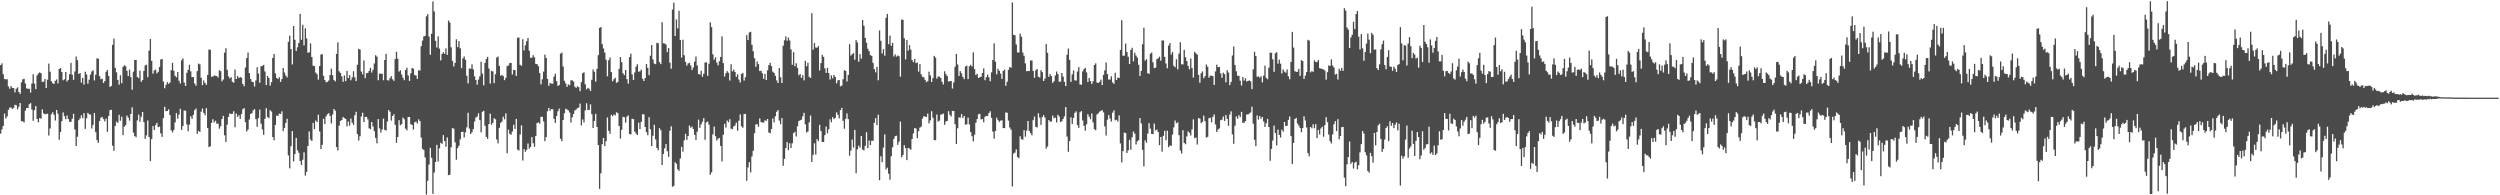 <?xml version="1.0" encoding="UTF-8"?>
<svg xmlns="http://www.w3.org/2000/svg" width="1920" height="150">
  <path d="M0 50.008h1v52.629H0zM1 48.614h1v50.779H1zM2 57.007h1v39.736H2zM3 60.719h1v26.523H3zM4 61.000h1v30.039H4zM5 60.897h1v28.557H5zM6 66.426h1v18.008H6zM7 68.171h1v14.479H7zM8 66.023h1v16.492H8zM9 67.489h1v16.208H9zM10 67.616h1v15.221H10zM11 70.891h1v9.606H11zM12 68.107h1v12.747H12zM13 67.109h1v16.910H13zM14 70.638h1v11.394H14zM15 72.068h1v7.037H15zM16 63.230h1v29.916H16zM17 60.925h1v32.205H17zM18 60.518h1v33.551H18zM19 64.104h1v20.885H19zM20 67.773h1v15.161H20zM21 68.326h1v14.594H21zM22 68.108h1v11.982H22zM23 71.131h1v8.087H23zM24 64.159h1v19.973H24zM25 57.029h1v35.748H25zM26 64.138h1v20.517H26zM27 68.455h1v13.030H27zM28 57.878h1v33.509H28zM29 56.348h1v37.676H29zM30 55.604h1v35.095H30zM31 56.210h1v34.952H31zM32 62.879h1v21.146H32zM33 62.756h1v24.281H33zM34 60.671h1v27.206H34zM35 67.617h1v19.958H35zM36 61.173h1v26.101H36zM37 48.864h1v55.240H37zM38 55.093h1v43.552H38zM39 62.402h1v25.315H39zM40 63.899h1v22.274H40zM41 64.451h1v23.679H41zM42 62.061h1v30.517H42zM43 61.000h1v23.497H43zM44 64.049h1v23.256H44zM45 52.933h1v54.393H45zM46 52.285h1v49.148H46zM47 55.278h1v37.739H47zM48 61.704h1v24.642H48zM49 60.933h1v28.269H49zM50 55.245h1v36.347H50zM51 62.615h1v26.094H51zM52 61.389h1v30.071H52zM53 56.990h1v36.530H53zM54 48.304h1v45.317H54zM55 57.407h1v33.790H55zM56 61.282h1v26.136H56zM57 54.885h1v44.563H57zM58 43.417h1v68.698H58zM59 46.252h1v58.783H59zM60 56.821h1v35.478H60zM61 56.053h1v34.831H61zM62 63.396h1v25.157H62zM63 59.851h1v30.945H63zM64 64.986h1v21.906H64zM65 55.066h1v43.928H65zM66 57.185h1v33.630H66zM67 64.234h1v22.456H67zM68 61.187h1v26.561H68zM69 57.262h1v30.828H69zM70 54.868h1v43.791H70zM71 54.056h1v41.860H71zM72 61.780h1v25.016H72zM73 57.459h1v44.055H73zM74 44.779h1v62.831H74zM75 45.065h1v64.676H75zM76 58.459h1v34.474H76zM77 60.822h1v29.600H77zM78 60.493h1v29.295H78zM79 63.742h1v27.775H79zM80 62.263h1v30.981H80zM81 55.163h1v35.917H81zM82 53.789h1v47.455H82zM83 58.342h1v30.735H83zM84 66.753h1v17.853H84zM85 65.930h1v18.417H85zM86 34.442h1v77.421H86zM87 29.642h1v86.193H87zM88 52.124h1v44.592H88zM89 55.540h1v37.839H89zM90 61.377h1v32.964H90zM91 65.010h1v23.143H91zM92 57.745h1v34.983H92zM93 63.861h1v25.778H93zM94 51.334h1v52.440H94zM95 50.161h1v47.129H95zM96 50.857h1v45.266H96zM97 54.375h1v34.392H97zM98 58.343h1v31.952H98zM99 53.477h1v39.131H99zM100 59.252h1v28.315H100zM101 68.926h1v13.501H101zM102 55.018h1v46.849H102zM103 46.092h1v58.413H103zM104 46.091h1v59.317H104zM105 59.092h1v33.351H105zM106 60.011h1v27.977H106zM107 54.205h1v39.288H107zM108 62.838h1v26.811H108zM109 61.500h1v24.537H109zM110 54.505h1v39.312H110zM111 50.281h1v56.390H111zM112 49.708h1v54.257H112zM113 59.275h1v33.268H113zM114 38.866h1v66.366H114zM115 29.932h1v93.791H115zM116 46.711h1v60.072H116zM117 56.583h1v40.249H117zM118 54.060h1v45.844H118zM119 53.386h1v42.716H119zM120 56.332h1v38.005H120zM121 55.163h1v42.510H121zM122 51.394h1v45.839H122zM123 45.723h1v56.725H123zM124 45.245h1v59.882H124zM125 62.579h1v28.148H125zM126 67.805h1v14.228H126zM127 65.202h1v20.195H127zM128 63.058h1v22.187H128zM129 64.404h1v19.534H129zM130 63.363h1v24.970H130zM131 53.914h1v46.185H131zM132 48.218h1v53.517H132zM133 54.344h1v45.540H133zM134 58.264h1v35.735H134zM135 59.390h1v27.423H135zM136 55.245h1v35.961H136zM137 61.936h1v26.150H137zM138 64.120h1v19.422H138zM139 46.343h1v53.378H139zM140 44.844h1v51.948H140zM141 63.415h1v21.455H141zM142 66.005h1v18.978H142zM143 55.942h1v39.656H143zM144 53.601h1v47.157H144zM145 49.770h1v45.961H145zM146 54.796h1v34.548H146zM147 59.207h1v32.068H147zM148 59.241h1v28.971H148zM149 64.118h1v20.529H149zM150 65.806h1v17.545H150zM151 54.645h1v48.114H151zM152 48.803h1v51.758H152zM153 49.409h1v51.863H153zM154 59.689h1v26.136H154zM155 65.403h1v17.932H155zM156 61.775h1v24.932H156zM157 63.769h1v24.754H157zM158 65.160h1v17.954H158zM159 57.530h1v40.708H159zM160 38.118h1v74.828H160zM161 38.149h1v74.186H161zM162 58.950h1v35.480H162zM163 58.850h1v32.760H163zM164 57.966h1v36.040H164zM165 58.274h1v34.447H165zM166 58.415h1v36.507H166zM167 59.521h1v35.508H167zM168 53.968h1v44.856H168zM169 54.645h1v42.356H169zM170 62.461h1v29.005H170zM171 61.108h1v27.899H171zM172 40.432h1v63.522H172zM173 37.077h1v71.867H173zM174 53.569h1v42.187H174zM175 58.603h1v31.154H175zM176 60.234h1v26.835H176zM177 59.221h1v28.423H177zM178 62.823h1v24.590H178zM179 63.540h1v21.926H179zM180 53.391h1v44.357H180zM181 60.678h1v26.502H181zM182 58.426h1v31.397H182zM183 59.887h1v28.584H183zM184 59.194h1v32.182H184zM185 59.641h1v27.977H185zM186 64.508h1v19.427H186zM187 66.255h1v16.777H187zM188 51.861h1v41.989H188zM189 44.587h1v56.452H189zM190 40.360h1v59.123H190zM191 56.148h1v35.638H191zM192 60.548h1v27.019H192zM193 62.714h1v24.149H193zM194 63.073h1v21.738H194zM195 66.453h1v17.285H195zM196 61.798h1v29.705H196zM197 51.653h1v45.704H197zM198 56.443h1v34.294H198zM199 63.553h1v20.618H199zM200 50.933h1v44.018H200zM201 50.581h1v48.853H201zM202 49.824h1v53.750H202zM203 54.871h1v36.356H203zM204 65.355h1v17.748H204zM205 58.365h1v31.438H205zM206 59.872h1v30.903H206zM207 65.717h1v18.948H207zM208 63.095h1v22.550H208zM209 44.479h1v60.716H209zM210 41.488h1v66.236H210zM211 56.349h1v39.608H211zM212 59.862h1v28.881H212zM213 60.708h1v28.358H213zM214 59.306h1v28.010H214zM215 62.884h1v24.669H215zM216 60.724h1v24.799H216zM217 52.206h1v48.521H217zM218 55.634h1v42.569H218zM219 58.007h1v36.386H219zM220 59.423h1v31.790H220zM221 32.109h1v87.220H221zM222 27.334h1v101.982H222zM223 37.683h1v74.594H223zM224 49.509h1v51.128H224zM225 19.959h1v104.012H225zM226 30.573h1v87.755H226zM227 39.119h1v66.741H227zM228 36.314h1v79.092H228zM229 32.967h1v84.367H229zM230 10.644h1v113.067H230zM231 30.540h1v96.238H231zM232 19.063h1v103.613H232zM233 34.815h1v82.194H233zM234 21.688h1v113.167H234zM235 29.480h1v102.517H235zM236 40.479h1v71.689H236zM237 40.128h1v60.832H237zM238 33.342h1v73.837H238zM239 43.778h1v64.478H239zM240 50.503h1v43.910H240zM241 50.818h1v48.308H241zM242 55.721h1v36.849H242zM243 57.046h1v36.753H243zM244 61.180h1v26.938H244zM245 50.779h1v50.206H245zM246 41.883h1v72.588H246zM247 41.606h1v69.674H247zM248 58.209h1v33.053H248zM249 61.432h1v33.909H249zM250 63.243h1v26.036H250zM251 62.829h1v24.884H251zM252 61.826h1v25.048H252zM253 57.619h1v31.358H253zM254 52.671h1v42.125H254zM255 57.828h1v30.127H255zM256 61.486h1v22.221H256zM257 62.490h1v22.562H257zM258 41.393h1v71.563H258zM259 32.491h1v83.017H259zM260 54.773h1v41.695H260zM261 56.017h1v36.878H261zM262 58.617h1v33.518H262zM263 62.811h1v27.121H263zM264 57.976h1v32.720H264zM265 62.303h1v28.975H265zM266 54.441h1v42.651H266zM267 59.973h1v33.354H267zM268 57.717h1v38.807H268zM269 61.626h1v29.395H269zM270 59.342h1v34.885H270zM271 54.690h1v41.201H271zM272 59.463h1v29.074H272zM273 62.276h1v23.572H273zM274 49.737h1v53.302H274zM275 37.589h1v70.321H275zM276 37.995h1v66.670H276zM277 54.957h1v34.471H277zM278 57.107h1v29.463H278zM279 46.449h1v47.323H279zM280 60.031h1v29.748H280zM281 56.283h1v33.495H281zM282 55.981h1v35.643H282zM283 54.446h1v44.105H283zM284 52.098h1v47.110H284zM285 55.739h1v37.951H285zM286 53.598h1v43.579H286zM287 48.725h1v52.010H287zM288 42.452h1v63.446H288zM289 43.509h1v66.592H289zM290 61.648h1v29.779H290zM291 56.559h1v42.039H291zM292 56.610h1v45.288H292zM293 56.672h1v42.797H293zM294 61.646h1v29.452H294zM295 46.063h1v53.687H295zM296 41.382h1v58.939H296zM297 61.541h1v31.799H297zM298 61.861h1v22.680H298zM299 60.118h1v25.709H299zM300 58.537h1v34.098H300zM301 60.851h1v28.240H301zM302 62.038h1v25.729H302zM303 45.359h1v50.536H303zM304 39.714h1v69.967H304zM305 45.085h1v60.153H305zM306 54.970h1v37.324H306zM307 54.009h1v42.125H307zM308 57.259h1v38.101H308zM309 59.752h1v30.563H309zM310 61.602h1v30.033H310zM311 53.824h1v44.944H311zM312 51.985h1v48.124H312zM313 57.971h1v31.907H313zM314 62.135h1v27.721H314zM315 56.309h1v39.030H315zM316 52.159h1v43.838H316zM317 52.774h1v46.693H317zM318 57.690h1v36.280H318zM319 57.892h1v35.504H319zM320 60.611h1v34.240H320zM321 54.023h1v37.695H321zM322 54.178h1v38.814H322zM323 35.505h1v70.175H323zM324 31.163h1v83.144H324zM325 28.000h1v87.222H325zM326 27.610h1v93.271H326zM327 12.563h1v136.819H327zM328 10.855h1v128.016H328zM329 28.128h1v98.246H329zM330 42.057h1v71.485H330zM331 25.918h1v95.251H331zM332 1.148h1v147.745H332zM333 8.794h1v123.695H333zM334 31.346h1v93.047H334zM335 36.491h1v74.791H335zM336 27.914h1v96.025H336zM337 37.310h1v76.596H337zM338 46.396h1v63.218H338zM339 41.396h1v69.116H339zM340 40.106h1v63.672H340zM341 41.323h1v66.957H341zM342 37.178h1v75.557H342zM343 42.119h1v63.408H343zM344 15.773h1v118.756H344zM345 17.283h1v116.842H345zM346 36.361h1v76.808H346zM347 46.715h1v51.696H347zM348 51.027h1v47.784H348zM349 48.259h1v61.009H349zM350 30.149h1v92.511H350zM351 36.128h1v77.624H351zM352 31.521h1v80.444H352zM353 37.101h1v69.958H353zM354 52.341h1v49.026H354zM355 44.843h1v56.340H355zM356 43.340h1v62.212H356zM357 45.940h1v55.765H357zM358 58.214h1v39.592H358zM359 64.072h1v22.491H359zM360 52.543h1v46.223H360zM361 52.849h1v50.096H361zM362 49.382h1v52.214H362zM363 53.235h1v45.923H363zM364 58.615h1v34.737H364zM365 61.458h1v28.881H365zM366 65.013h1v24.503H366zM367 61.098h1v25.922H367zM368 58.602h1v33.642H368zM369 47.414h1v54.220H369zM370 56.527h1v29.329H370zM371 65.551h1v19.542H371zM372 48.259h1v48.351H372zM373 45.280h1v59.828H373zM374 43.650h1v63.071H374zM375 52.639h1v42.630H375zM376 64.181h1v23.094H376zM377 54.390h1v41.397H377zM378 54.862h1v39.537H378zM379 63.843h1v26.978H379zM380 56.964h1v34.686H380zM381 44.123h1v63.045H381zM382 43.472h1v66.626H382zM383 50.615h1v47.606H383zM384 58.221h1v36.156H384zM385 57.582h1v35.811H385zM386 58.478h1v31.173H386zM387 61.567h1v30.081H387zM388 59.771h1v27.337H388zM389 50.772h1v66.927H389zM390 50.326h1v49.251H390zM391 48.503h1v54.280H391zM392 48.236h1v55.255H392zM393 57.170h1v43.802H393zM394 53.715h1v42.082H394zM395 53.845h1v45.195H395zM396 58.308h1v33.050H396zM397 28.959h1v85.888H397zM398 28.782h1v86.825H398zM399 49.764h1v53.596H399zM400 50.622h1v45.667H400zM401 30.175h1v93.099H401zM402 38.728h1v75.826H402zM403 34.816h1v81.790H403zM404 31.597h1v83.441H404zM405 29.115h1v81.073H405zM406 38.964h1v75.162H406zM407 44.322h1v68.483H407zM408 44.310h1v60.933H408zM409 42.410h1v67.601H409zM410 44.033h1v68.781H410zM411 49.047h1v55.379H411zM412 49.275h1v45.261H412zM413 50.863h1v43.071H413zM414 56.143h1v38.844H414zM415 64.831h1v24.889H415zM416 60.878h1v28.877H416zM417 54.996h1v38.312H417zM418 41.954h1v66.504H418zM419 44.514h1v60.744H419zM420 60.620h1v24.877H420zM421 65.967h1v16.876H421zM422 63.730h1v21.299H422zM423 64.204h1v19.560H423zM424 64.330h1v19.560H424zM425 58.808h1v32.358H425zM426 56.613h1v37.783H426zM427 62.315h1v26.754H427zM428 66.019h1v19.454H428zM429 65.348h1v18.130H429zM430 41.229h1v65.309H430zM431 40.365h1v68.056H431zM432 51.036h1v41.127H432zM433 62.059h1v24.865H433zM434 64.119h1v19.385H434zM435 66.709h1v17.382H435zM436 64.798h1v19.958H436zM437 65.440h1v20.990H437zM438 61.690h1v32.405H438zM439 61.718h1v28.364H439zM440 62.634h1v24.886H440zM441 66.569h1v18.281H441zM442 67.482h1v16.669H442zM443 66.250h1v16.809H443zM444 66.978h1v15.610H444zM445 69.995h1v9.588H445zM446 63.095h1v33.234H446zM447 56.216h1v35.512H447zM448 55.514h1v38.480H448zM449 64.708h1v20.095H449zM450 68.631h1v10.678H450zM451 67.485h1v16.913H451zM452 68.165h1v16.377H452zM453 69.825h1v10.351H453zM454 61.217h1v26.448H454zM455 53.358h1v44.921H455zM456 55.080h1v37.863H456zM457 62.671h1v24.719H457zM458 52.824h1v44.733H458zM459 42.319h1v69.066H459zM460 21.422h1v123.652H460zM461 20.792h1v112.257H461zM462 33.888h1v76.838H462zM463 37.222h1v68.711H463zM464 40.374h1v71.804H464zM465 45.883h1v62.537H465zM466 58.563h1v31.634H466zM467 46.288h1v54.168H467zM468 44.162h1v58.584H468zM469 55.337h1v32.880H469zM470 62.395h1v26.782H470zM471 60.840h1v27.058H471zM472 59.747h1v28.916H472zM473 63.662h1v22.580H473zM474 62.908h1v23.970H474zM475 52.914h1v43.847H475zM476 43.846h1v62.532H476zM477 47.718h1v51.973H477zM478 56.261h1v33.417H478zM479 57.667h1v32.418H479zM480 53.750h1v40.384H480zM481 60.797h1v28.854H481zM482 64.242h1v24.360H482zM483 43.866h1v59.063H483zM484 41.187h1v62.070H484zM485 57.096h1v34.078H485zM486 61.393h1v30.098H486zM487 55.662h1v45.334H487zM488 51.200h1v51.429H488zM489 49.351h1v54.323H489zM490 55.053h1v39.152H490zM491 54.807h1v44.337H491zM492 53.449h1v40.173H492zM493 60.395h1v27.381H493zM494 62.221h1v25.570H494zM495 59.950h1v37.600H495zM496 49.183h1v52.288H496zM497 52.120h1v51.695H497zM498 57.727h1v32.227H498zM499 42.818h1v56.452H499zM500 34.577h1v77.586H500zM501 45.663h1v58.596H501zM502 48.827h1v46.975H502zM503 49.235h1v57.812H503zM504 32.920h1v80.677H504zM505 33.239h1v82.149H505zM506 47.742h1v50.645H506zM507 49.242h1v50.747H507zM508 17.059h1v109.678H508zM509 33.203h1v85.025H509zM510 33.381h1v80.541H510zM511 34.211h1v76.434H511zM512 40.050h1v76.113H512zM513 36.927h1v83.554H513zM514 48.071h1v52.325H514zM515 52.776h1v44.184H515zM516 7.352h1v136.038H516zM517 1.978h1v140.779H517zM518 27.663h1v96.931H518zM519 14.941h1v110.857H519zM520 21.810h1v108.211H520zM521 8.288h1v122.930H521zM522 30.754h1v90.935H522zM523 44.179h1v68.622H523zM524 30.445h1v86.020H524zM525 42.381h1v65.445H525zM526 47.548h1v55.207H526zM527 50.399h1v57.033H527zM528 48.774h1v55.651H528zM529 48.166h1v48.270H529zM530 50.294h1v47.786H530zM531 53.828h1v43.343H531zM532 51.784h1v47.335H532zM533 47.334h1v56.211H533zM534 43.441h1v63.974H534zM535 50.292h1v50.817H535zM536 56.837h1v35.010H536zM537 57.354h1v40.864H537zM538 54.395h1v41.075H538zM539 58.963h1v34.489H539zM540 56.669h1v34.075H540zM541 48.046h1v59.339H541zM542 47.823h1v46.202H542zM543 58.223h1v35.053H543zM544 48.883h1v46.841H544zM545 17.162h1v117.030H545zM546 20.849h1v111.529H546zM547 41.707h1v61.532H547zM548 45.803h1v51.431H548zM549 44.036h1v60.573H549zM550 48.052h1v59.838H550zM551 50.155h1v56.393H551zM552 47.005h1v58.910H552zM553 43.715h1v68.300H553zM554 27.910h1v96.056H554zM555 48.506h1v55.019H555zM556 58.760h1v36.312H556zM557 56.234h1v41.691H557zM558 54.640h1v37.932H558zM559 55.872h1v37.968H559zM560 61.870h1v29.663H560zM561 49.370h1v49.448H561zM562 54.857h1v44.347H562zM563 53.433h1v43.768H563zM564 55.289h1v41.021H564zM565 58.968h1v35.219H565zM566 57.103h1v43.312H566zM567 61.148h1v31.591H567zM568 63.373h1v24.502H568zM569 56.854h1v40.179H569zM570 55.968h1v42.156H570zM571 61.878h1v25.755H571zM572 59.293h1v28.136H572zM573 26.968h1v111.881H573zM574 30.757h1v97.802H574zM575 24.957h1v99.548H575zM576 24.398h1v108.071H576zM577 34.427h1v85.738H577zM578 39.394h1v76.427H578zM579 44.760h1v57.583H579zM580 51.286h1v44.295H580zM581 47.182h1v48.179H581zM582 49.261h1v48.136H582zM583 54.558h1v36.363H583zM584 54.340h1v39.342H584zM585 56.280h1v37.802H585zM586 60.514h1v33.623H586zM587 56.805h1v35.634H587zM588 61.481h1v31.368H588zM589 53.983h1v37.404H589zM590 49.974h1v51.812H590zM591 48.252h1v54.114H591zM592 50.785h1v48.300H592zM593 55.061h1v35.989H593zM594 55.968h1v38.038H594zM595 58.190h1v31.092H595zM596 61.733h1v24.149H596zM597 63.734h1v20.815H597zM598 52.236h1v40.384H598zM599 59.288h1v36.114H599zM600 63.724h1v26.987H600zM601 35.136h1v92.220H601zM602 30.979h1v91.035H602zM603 27.950h1v85.754H603zM604 31.220h1v77.879H604zM605 28.880h1v86.458H605zM606 31.061h1v78.947H606zM607 37.951h1v75.728H607zM608 49.738h1v60.296H608zM609 40.111h1v62.133H609zM610 50.835h1v50.397H610zM611 48.561h1v56.250H611zM612 52.130h1v44.892H612zM613 57.810h1v35.289H613zM614 56.862h1v35.519H614zM615 59.731h1v32.202H615zM616 57.805h1v31.556H616zM617 61.719h1v24.930H617zM618 46.756h1v48.712H618zM619 50.855h1v50.897H619zM620 48.255h1v52.703H620zM621 58.997h1v35.062H621zM622 59.898h1v28.814H622zM623 10.121h1v114.265H623zM624 38.156h1v80.784H624zM625 33.067h1v77.008H625zM626 36.465h1v82.198H626zM627 36.682h1v70.195H627zM628 35.392h1v73.067H628zM629 54.065h1v41.818H629zM630 48.495h1v52.173H630zM631 42.144h1v66.892H631zM632 43.687h1v65.346H632zM633 52.459h1v51.327H633zM634 55.969h1v41.211H634zM635 52.138h1v50.254H635zM636 56.088h1v43.204H636zM637 61.080h1v30.570H637zM638 57.861h1v36.058H638zM639 60.184h1v29.800H639zM640 57.510h1v34.001H640zM641 59.066h1v31.464H641zM642 64.071h1v22.182H642zM643 61.770h1v26.344H643zM644 61.420h1v29.515H644zM645 66.300h1v18.289H645zM646 65.714h1v17.178H646zM647 60.898h1v31.861H647zM648 53.935h1v44.920H648zM649 54.437h1v36.805H649zM650 62.558h1v24.527H650zM651 57.535h1v33.943H651zM652 33.922h1v85.623H652zM653 42.649h1v72.990H653zM654 41.603h1v65.558H654zM655 40.791h1v72.539H655zM656 45.925h1v53.878H656zM657 30.761h1v102.269H657zM658 32.551h1v82.154H658zM659 47.433h1v64.421H659zM660 41.572h1v71.866H660zM661 45.083h1v59.385H661zM662 15.382h1v99.487H662zM663 19.725h1v95.714H663zM664 29.066h1v82.942H664zM665 32.802h1v68.705H665zM666 37.441h1v76.388H666zM667 39.302h1v68.619H667zM668 42.322h1v69.082H668zM669 42.957h1v65.061H669zM670 48.293h1v59.837H670zM671 53.098h1v41.205H671zM672 55.555h1v35.187H672zM673 51.313h1v44.767H673zM674 61.642h1v26.463H674zM675 23.397h1v115.030H675zM676 31.344h1v88.668H676zM677 41.050h1v83.541H677zM678 37.745h1v75.601H678zM679 42.729h1v60.484H679zM680 13.647h1v116.470H680zM681 10.678h1v118.111H681zM682 33.946h1v99.410H682zM683 27.415h1v110.636H683zM684 35.215h1v84.787H684zM685 32.905h1v80.259H685zM686 43.365h1v63.342H686zM687 41.783h1v62.830H687zM688 43.497h1v60.712H688zM689 42.577h1v68.658H689zM690 43.204h1v65.549H690zM691 58.854h1v34.527H691zM692 14.957h1v105.877H692zM693 15.262h1v103.828H693zM694 29.440h1v82.024H694zM695 45.628h1v68.086H695zM696 30.663h1v92.298H696zM697 38.883h1v74.668H697zM698 34.665h1v79.460H698zM699 38.083h1v76.898H699zM700 46.137h1v60.616H700zM701 47.772h1v54.654H701zM702 45.259h1v53.082H702zM703 48.497h1v50.275H703zM704 47.999h1v58.089H704zM705 55.000h1v45.763H705zM706 49.179h1v48.865H706zM707 57.066h1v40.140H707zM708 58.972h1v32.175H708zM709 59.348h1v29.855H709zM710 61.281h1v28.368H710zM711 63.092h1v26.731H711zM712 62.373h1v24.869H712zM713 55.046h1v39.747H713zM714 57.889h1v34.596H714zM715 62.953h1v22.438H715zM716 60.002h1v30.398H716zM717 42.926h1v64.543H717zM718 44.222h1v63.574H718zM719 60.407h1v27.563H719zM720 58.797h1v34.602H720zM721 58.805h1v33.816H721zM722 59.881h1v28.219H722zM723 62.845h1v24.975H723zM724 64.839h1v22.365H724zM725 54.711h1v41.153H725zM726 57.044h1v36.216H726zM727 58.491h1v34.346H727zM728 62.621h1v22.770H728zM729 62.377h1v25.743H729zM730 62.169h1v27.267H730zM731 68.046h1v17.124H731zM732 63.261h1v22.010H732zM733 51.260h1v44.109H733zM734 41.382h1v69.138H734zM735 49.491h1v49.041H735zM736 58.302h1v31.842H736zM737 54.647h1v35.746H737zM738 56.302h1v31.316H738zM739 59.098h1v31.522H739zM740 60.788h1v28.304H740zM741 50.995h1v44.807H741zM742 50.379h1v45.035H742zM743 60.728h1v29.633H743zM744 50.870h1v44.703H744zM745 49.777h1v51.647H745zM746 51.040h1v53.548H746zM747 40.177h1v68.427H747zM748 53.085h1v50.322H748zM749 57.549h1v36.782H749zM750 56.606h1v34.847H750zM751 59.929h1v27.851H751zM752 59.232h1v28.242H752zM753 58.978h1v32.782H753zM754 56.069h1v35.271H754zM755 52.545h1v41.407H755zM756 61.583h1v28.089H756zM757 59.235h1v29.727H757zM758 57.225h1v31.920H758zM759 59.407h1v27.490H759zM760 62.373h1v23.064H760zM761 55.537h1v34.935H761zM762 46.055h1v54.990H762zM763 33.298h1v73.182H763zM764 47.343h1v53.207H764zM765 57.034h1v33.380H765zM766 52.835h1v39.452H766zM767 54.421h1v39.136H767zM768 56.503h1v36.146H768zM769 60.628h1v31.717H769zM770 54.466h1v43.819H770zM771 53.468h1v45.006H771zM772 65.865h1v20.472H772zM773 62.795h1v23.836H773zM774 53.605h1v39.012H774zM775 51.491h1v46.406H775zM776 52.024h1v47.582H776zM777 1.835h1v141.367H777zM778 26.729h1v91.134H778zM779 27.069h1v90.127H779zM780 34.170h1v80.548H780zM781 40.291h1v80.343H781zM782 40.297h1v81.190H782zM783 25.798h1v78.862H783zM784 28.159h1v78.777H784zM785 40.361h1v66.918H785zM786 42.844h1v57.154H786zM787 48.633h1v56.344H787zM788 54.726h1v45.595H788zM789 54.421h1v38.491H789zM790 54.567h1v45.985H790zM791 46.476h1v55.771H791zM792 46.429h1v57.462H792zM793 54.477h1v37.849H793zM794 59.675h1v29.895H794zM795 53.986h1v43.467H795zM796 53.002h1v44.908H796zM797 58.908h1v28.142H797zM798 59.510h1v30.789H798zM799 53.926h1v41.955H799zM800 55.373h1v34.569H800zM801 62.200h1v26.219H801zM802 60.424h1v29.845H802zM803 33.828h1v80.331H803zM804 40.576h1v71.951H804zM805 58.977h1v33.239H805zM806 56.859h1v36.555H806zM807 58.454h1v34.867H807zM808 63.591h1v25.181H808zM809 62.341h1v28.493H809zM810 57.938h1v32.362H810zM811 54.956h1v39.064H811zM812 56.884h1v31.294H812zM813 62.765h1v26.782H813zM814 62.688h1v31.051H814zM815 56.086h1v36.971H815zM816 58.831h1v32.453H816zM817 62.811h1v26.522H817zM818 66.076h1v16.160H818zM819 42.023h1v62.827H819zM820 37.290h1v79.293H820zM821 45.979h1v62.344H821zM822 62.846h1v27.273H822zM823 57.085h1v38.109H823zM824 54.082h1v36.515H824zM825 61.648h1v24.974H825zM826 61.920h1v23.653H826zM827 54.917h1v41.162H827zM828 51.571h1v46.641H828zM829 64.876h1v21.369H829zM830 65.095h1v20.213H830zM831 54.826h1v37.693H831zM832 53.093h1v43.528H832zM833 52.103h1v48.233H833zM834 55.616h1v39.867H834zM835 63.032h1v24.689H835zM836 59.915h1v29.663H836zM837 62.237h1v29.378H837zM838 64.445h1v22.717H838zM839 62.411h1v31.569H839zM840 49.939h1v49.290H840zM841 48.621h1v51.413H841zM842 63.315h1v24.705H842zM843 63.719h1v23.251H843zM844 62.887h1v22.858H844zM845 61.167h1v24.008H845zM846 65.352h1v19.169H846zM847 57.477h1v28.828H847zM848 54.087h1v42.972H848zM849 47.960h1v56.124H849zM850 56.918h1v35.013H850zM851 61.069h1v27.280H851zM852 61.081h1v29.927H852zM853 58.565h1v34.825H853zM854 63.284h1v23.250H854zM855 64.402h1v20.286H855zM856 55.892h1v36.518H856zM857 61.440h1v30.494H857zM858 59.545h1v33.830H858zM859 59.925h1v28.684H859zM860 38.356h1v71.795H860zM861 15.572h1v109.208H861zM862 42.835h1v73.200H862zM863 42.662h1v59.121H863zM864 33.450h1v68.753H864zM865 40.051h1v77.465H865zM866 43.633h1v71.770H866zM867 49.217h1v58.199H867zM868 38.344h1v76.675H868zM869 36.674h1v68.735H869zM870 47.123h1v53.874H870zM871 40.513h1v62.159H871zM872 42.677h1v68.247H872zM873 44.286h1v64.327H873zM874 49.693h1v57.978H874zM875 58.310h1v32.384H875zM876 54.432h1v40.383H876zM877 33.991h1v81.124H877zM878 21.235h1v106.613H878zM879 46.578h1v61.181H879zM880 45.417h1v64.217H880zM881 56.210h1v46.419H881zM882 56.724h1v37.829H882zM883 41.250h1v57.507H883zM884 40.352h1v62.575H884zM885 47.862h1v55.173H885zM886 52.345h1v42.529H886zM887 51.993h1v48.282H887zM888 45.468h1v54.002H888zM889 44.688h1v56.723H889zM890 43.542h1v67.942H890zM891 46.576h1v58.645H891zM892 31.017h1v85.411H892zM893 31.122h1v73.218H893zM894 43.698h1v56.776H894zM895 48.729h1v58.952H895zM896 52.433h1v47.918H896zM897 34.952h1v78.138H897zM898 33.087h1v78.667H898zM899 41.873h1v70.101H899zM900 39.999h1v63.399H900zM901 50.559h1v47.271H901zM902 51.681h1v40.862H902zM903 45.474h1v49.220H903zM904 53.237h1v40.699H904zM905 41.117h1v62.702H905zM906 32.451h1v83.155H906zM907 49.337h1v68.584H907zM908 49.470h1v50.537H908zM909 38.265h1v71.485H909zM910 43.947h1v66.864H910zM911 46.924h1v57.818H911zM912 50.618h1v50.309H912zM913 53.228h1v48.755H913zM914 44.904h1v59.181H914zM915 52.265h1v47.130H915zM916 59.521h1v32.111H916zM917 39.770h1v66.400H917zM918 40.934h1v64.700H918zM919 41.955h1v69.054H919zM920 57.501h1v33.098H920zM921 63.545h1v27.655H921zM922 56.269h1v38.283H922zM923 54.825h1v38.775H923zM924 60.124h1v28.639H924zM925 58.467h1v34.610H925zM926 49.580h1v56.077H926zM927 51.234h1v53.816H927zM928 59.641h1v31.155H928zM929 58.103h1v32.247H929zM930 58.127h1v35.836H930zM931 58.489h1v31.255H931zM932 65.246h1v22.685H932zM933 54.837h1v40.769H933zM934 49.671h1v51.724H934zM935 51.535h1v47.933H935zM936 51.473h1v47.127H936zM937 56.395h1v35.994H937zM938 59.737h1v32.154H938zM939 55.806h1v33.706H939zM940 57.001h1v35.852H940zM941 63.237h1v25.093H941zM942 53.902h1v37.369H942zM943 55.693h1v40.963H943zM944 65.319h1v22.634H944zM945 62.852h1v22.641H945zM946 42.589h1v60.613H946zM947 35.751h1v74.639H947zM948 49.873h1v46.684H948zM949 54.726h1v34.687H949zM950 58.184h1v32.956H950zM951 58.192h1v30.246H951zM952 61.963h1v27.902H952zM953 65.658h1v20.242H953zM954 59.120h1v35.203H954zM955 61.849h1v32.365H955zM956 60.098h1v32.939H956zM957 62.577h1v25.386H957zM958 62.178h1v25.693H958zM959 61.764h1v25.417H959zM960 62.485h1v23.884H960zM961 68.399h1v13.551H961zM962 53.186h1v41.824H962zM963 39.777h1v67.574H963zM964 43.006h1v69.278H964zM965 58.919h1v29.701H965zM966 58.687h1v33.240H966zM967 59.660h1v29.464H967zM968 58.571h1v32.662H968zM969 63.250h1v26.537H969zM970 58.064h1v35.207H970zM971 50.362h1v47.107H971zM972 59.830h1v34.891H972zM973 60.892h1v30.433H973zM974 51.995h1v45.546H974zM975 40.342h1v83.144H975zM976 40.599h1v73.757H976zM977 45.496h1v62.447H977zM978 55.148h1v41.277H978zM979 40.862h1v61.346H979zM980 40.096h1v71.604H980zM981 48.917h1v50.603H981zM982 45.815h1v57.810H982zM983 48.921h1v56.722H983zM984 56.422h1v43.158H984zM985 53.295h1v47.808H985zM986 55.000h1v38.684H986zM987 55.882h1v40.956H987zM988 53.317h1v43.232H988zM989 58.640h1v33.417H989zM990 60.863h1v28.569H990zM991 47.592h1v56.886H991zM992 24.494h1v101.497H992zM993 36.500h1v73.268H993zM994 54.625h1v36.765H994zM995 55.247h1v35.284H995zM996 55.085h1v39.764H996zM997 52.897h1v43.502H997zM998 58.246h1v39.998H998zM999 46.260h1v55.314H999zM1000 46.854h1v51.490H1000zM1001 60.666h1v28.684H1001zM1002 58.048h1v34.500H1002zM1003 55.356h1v42.555H1003zM1004 30.592h1v86.974H1004zM1005 31.250h1v88.803H1005zM1006 55.575h1v41.956H1006zM1007 54.636h1v43.943H1007zM1008 55.150h1v40.276H1008zM1009 46.407h1v52.117H1009zM1010 47.685h1v47.713H1010zM1011 47.659h1v58.356H1011zM1012 46.073h1v53.655H1012zM1013 52.382h1v50.883H1013zM1014 52.618h1v46.006H1014zM1015 53.004h1v44.376H1015zM1016 53.336h1v51.654H1016zM1017 54.187h1v41.971H1017zM1018 61.162h1v28.849H1018zM1019 55.386h1v38.456H1019zM1020 50.209h1v53.144H1020zM1021 50.618h1v57.829H1021zM1022 45.640h1v64.506H1022zM1023 50.285h1v52.947H1023zM1024 51.804h1v43.607H1024zM1025 57.249h1v35.777H1025zM1026 56.669h1v44.040H1026zM1027 61.021h1v30.521H1027zM1028 52.784h1v54.268H1028zM1029 54.343h1v50.160H1029zM1030 52.171h1v45.523H1030zM1031 54.451h1v43.049H1031zM1032 6.296h1v130.174H1032zM1033 8.125h1v134.854H1033zM1034 21.170h1v105.068H1034zM1035 22.747h1v97.845H1035zM1036 36.910h1v71.755H1036zM1037 28.770h1v97.032H1037zM1038 26.705h1v97.698H1038zM1039 16.739h1v112.748H1039zM1040 22.318h1v102.675H1040zM1041 10.734h1v113.435H1041zM1042 8.407h1v121.646H1042zM1043 28.148h1v98.756H1043zM1044 38.011h1v79.005H1044zM1045 26.149h1v84.540H1045zM1046 37.137h1v63.537H1046zM1047 46.629h1v55.936H1047zM1048 39.920h1v77.030H1048zM1049 33.455h1v85.876H1049zM1050 25.734h1v105.527H1050zM1051 30.405h1v102.236H1051zM1052 40.835h1v76.566H1052zM1053 25.226h1v94.661H1053zM1054 26.669h1v98.230H1054zM1055 38.145h1v64.019H1055zM1056 37.948h1v73.670H1056zM1057 52.305h1v49.070H1057zM1058 53.760h1v42.432H1058zM1059 49.385h1v45.655H1059zM1060 37.933h1v68.793H1060zM1061 33.937h1v82.679H1061zM1062 31.183h1v83.124H1062zM1063 49.902h1v57.277H1063zM1064 53.201h1v45.027H1064zM1065 43.677h1v53.274H1065zM1066 38.545h1v69.869H1066zM1067 51.053h1v42.103H1067zM1068 51.286h1v45.346H1068zM1069 54.390h1v40.084H1069zM1070 51.219h1v47.230H1070zM1071 52.666h1v43.154H1071zM1072 55.227h1v38.837H1072zM1073 49.950h1v50.203H1073zM1074 49.211h1v45.792H1074zM1075 20.851h1v121.680H1075zM1076 33.332h1v86.336H1076zM1077 46.262h1v75.595H1077zM1078 34.754h1v85.298H1078zM1079 34.959h1v72.234H1079zM1080 50.303h1v46.111H1080zM1081 33.372h1v87.727H1081zM1082 28.450h1v85.611H1082zM1083 35.480h1v76.982H1083zM1084 44.623h1v55.789H1084zM1085 40.619h1v69.876H1085zM1086 41.966h1v77.822H1086zM1087 45.001h1v63.185H1087zM1088 44.277h1v57.133H1088zM1089 51.956h1v53.283H1089zM1090 35.092h1v87.153H1090zM1091 36.757h1v82.650H1091zM1092 47.640h1v53.187H1092zM1093 19.223h1v95.771H1093zM1094 32.093h1v81.645H1094zM1095 33.776h1v77.167H1095zM1096 36.321h1v74.361H1096zM1097 48.132h1v49.128H1097zM1098 30.241h1v87.755H1098zM1099 34.884h1v82.179H1099zM1100 40.441h1v78.500H1100zM1101 36.896h1v74.920H1101zM1102 31.383h1v87.672H1102zM1103 28.406h1v89.466H1103zM1104 39.449h1v72.053H1104zM1105 47.092h1v53.737H1105zM1106 47.143h1v60.192H1106zM1107 42.193h1v64.707H1107zM1108 54.371h1v45.443H1108zM1109 58.645h1v28.176H1109zM1110 54.735h1v36.439H1110zM1111 54.454h1v36.891H1111zM1112 56.003h1v44.211H1112zM1113 56.865h1v30.507H1113zM1114 54.872h1v39.908H1114zM1115 48.522h1v46.661H1115zM1116 60.329h1v30.818H1116zM1117 61.149h1v31.030H1117zM1118 53.969h1v43.134H1118zM1119 51.098h1v49.887H1119zM1120 45.020h1v59.679H1120zM1121 58.760h1v39.964H1121zM1122 55.510h1v36.685H1122zM1123 53.433h1v43.112H1123zM1124 55.257h1v38.199H1124zM1125 60.385h1v31.545H1125zM1126 62.353h1v27.430H1126zM1127 47.354h1v55.680H1127zM1128 48.644h1v53.970H1128zM1129 56.452h1v35.804H1129zM1130 56.359h1v42.114H1130zM1131 57.556h1v31.421H1131zM1132 60.886h1v29.392H1132zM1133 64.268h1v24.550H1133zM1134 49.947h1v51.594H1134zM1135 44.725h1v66.686H1135zM1136 40.557h1v65.266H1136zM1137 54.247h1v41.155H1137zM1138 56.501h1v35.554H1138zM1139 49.718h1v45.265H1139zM1140 57.655h1v35.937H1140zM1141 63.771h1v26.637H1141zM1142 56.933h1v33.158H1142zM1143 54.588h1v40.233H1143zM1144 55.028h1v43.103H1144zM1145 59.155h1v30.140H1145zM1146 59.091h1v32.624H1146zM1147 34.671h1v80.566H1147zM1148 28.850h1v86.927H1148zM1149 51.466h1v43.952H1149zM1150 57.399h1v36.432H1150zM1151 49.974h1v40.914H1151zM1152 54.716h1v39.864H1152zM1153 53.236h1v40.661H1153zM1154 64.784h1v22.645H1154zM1155 55.104h1v37.054H1155zM1156 62.796h1v27.603H1156zM1157 62.449h1v27.380H1157zM1158 60.734h1v29.952H1158zM1159 58.936h1v34.631H1159zM1160 57.294h1v34.218H1160zM1161 60.707h1v30.729H1161zM1162 62.854h1v25.453H1162zM1163 47.429h1v52.632H1163zM1164 38.950h1v73.208H1164zM1165 45.695h1v57.233H1165zM1166 60.092h1v31.446H1166zM1167 40.734h1v73.797H1167zM1168 22.359h1v105.093H1168zM1169 27.233h1v86.497H1169zM1170 30.424h1v90.263H1170zM1171 32.460h1v80.505H1171zM1172 42.670h1v62.077H1172zM1173 47.932h1v54.278H1173zM1174 57.194h1v43.487H1174zM1175 22.252h1v107.461H1175zM1176 5.154h1v119.840H1176zM1177 21.567h1v104.317H1177zM1178 44.875h1v68.022H1178zM1179 31.715h1v95.693H1179zM1180 31.440h1v100.606H1180zM1181 38.320h1v70.106H1181zM1182 42.604h1v59.652H1182zM1183 44.766h1v58.568H1183zM1184 47.601h1v53.659H1184zM1185 47.134h1v59.541H1185zM1186 49.082h1v54.466H1186zM1187 54.312h1v35.360H1187zM1188 55.498h1v37.325H1188zM1189 57.361h1v36.784H1189zM1190 57.225h1v32.672H1190zM1191 60.395h1v32.722H1191zM1192 49.460h1v54.849H1192zM1193 44.827h1v60.351H1193zM1194 49.762h1v47.952H1194zM1195 57.643h1v34.901H1195zM1196 54.924h1v42.545H1196zM1197 55.984h1v37.095H1197zM1198 57.610h1v33.946H1198zM1199 57.082h1v31.970H1199zM1200 52.437h1v50.445H1200zM1201 45.243h1v56.513H1201zM1202 58.885h1v33.138H1202zM1203 54.734h1v36.400H1203zM1204 51.931h1v44.740H1204zM1205 44.234h1v64.600H1205zM1206 48.325h1v58.660H1206zM1207 55.762h1v37.231H1207zM1208 55.478h1v40.248H1208zM1209 51.347h1v45.956H1209zM1210 58.271h1v33.189H1210zM1211 53.666h1v40.620H1211zM1212 53.175h1v41.228H1212zM1213 53.852h1v46.106H1213zM1214 52.687h1v41.405H1214zM1215 59.193h1v32.222H1215zM1216 55.228h1v39.522H1216zM1217 55.983h1v38.136H1217zM1218 57.040h1v32.274H1218zM1219 61.247h1v31.777H1219zM1220 38.793h1v61.607H1220zM1221 50.002h1v52.716H1221zM1222 45.596h1v64.516H1222zM1223 52.302h1v44.896H1223zM1224 58.117h1v30.862H1224zM1225 59.377h1v31.015H1225zM1226 57.725h1v35.260H1226zM1227 60.018h1v32.664H1227zM1228 55.631h1v34.087H1228zM1229 57.432h1v37.442H1229zM1230 58.911h1v33.050H1230zM1231 61.639h1v29.558H1231zM1232 55.712h1v36.190H1232zM1233 12.956h1v111.680H1233zM1234 12.497h1v124.610H1234zM1235 41.769h1v74.638H1235zM1236 50.933h1v57.131H1236zM1237 51.109h1v45.699H1237zM1238 51.135h1v43.834H1238zM1239 52.207h1v44.815H1239zM1240 57.504h1v38.951H1240zM1241 45.179h1v55.752H1241zM1242 50.136h1v49.379H1242zM1243 56.734h1v36.425H1243zM1244 54.073h1v38.290H1244zM1245 58.663h1v31.546H1245zM1246 53.466h1v41.882H1246zM1247 59.160h1v31.408H1247zM1248 62.927h1v25.131H1248zM1249 49.549h1v57.492H1249zM1250 39.054h1v75.333H1250zM1251 40.438h1v64.542H1251zM1252 49.630h1v47.426H1252zM1253 55.198h1v38.494H1253zM1254 54.646h1v41.992H1254zM1255 59.374h1v33.434H1255zM1256 63.190h1v27.006H1256zM1257 39.902h1v71.209H1257zM1258 37.550h1v69.547H1258zM1259 46.333h1v57.775H1259zM1260 52.713h1v46.264H1260zM1261 25.177h1v102.283H1261zM1262 20.976h1v111.236H1262zM1263 30.298h1v87.789H1263zM1264 39.525h1v79.716H1264zM1265 40.075h1v79.236H1265zM1266 32.287h1v88.214H1266zM1267 43.451h1v78.381H1267zM1268 45.528h1v60.596H1268zM1269 47.756h1v61.322H1269zM1270 48.780h1v57.084H1270zM1271 47.818h1v60.988H1271zM1272 53.502h1v46.223H1272zM1273 56.986h1v42.129H1273zM1274 49.417h1v53.732H1274zM1275 54.370h1v48.970H1275zM1276 50.402h1v47.987H1276zM1277 55.679h1v41.337H1277zM1278 49.652h1v50.701H1278zM1279 46.342h1v65.207H1279zM1280 49.291h1v49.367H1280zM1281 56.794h1v38.220H1281zM1282 33.275h1v67.983H1282zM1283 42.366h1v65.900H1283zM1284 51.198h1v52.735H1284zM1285 51.253h1v49.420H1285zM1286 52.442h1v52.618H1286zM1287 46.033h1v53.240H1287zM1288 60.675h1v27.489H1288zM1289 61.346h1v27.734H1289zM1290 49.438h1v46.361H1290zM1291 49.180h1v50.594H1291zM1292 43.709h1v57.876H1292zM1293 55.734h1v39.387H1293zM1294 58.315h1v36.013H1294zM1295 56.371h1v36.389H1295zM1296 62.130h1v28.373H1296zM1297 61.754h1v27.088H1297zM1298 59.352h1v33.963H1298zM1299 48.310h1v60.006H1299zM1300 44.125h1v56.608H1300zM1301 61.499h1v26.147H1301zM1302 64.969h1v19.942H1302zM1303 61.687h1v26.469H1303zM1304 62.597h1v24.778H1304zM1305 63.937h1v22.856H1305zM1306 30.237h1v85.279H1306zM1307 32.454h1v86.035H1307zM1308 30.793h1v82.321H1308zM1309 46.640h1v51.742H1309zM1310 50.610h1v44.150H1310zM1311 49.364h1v53.537H1311zM1312 50.170h1v48.158H1312zM1313 55.560h1v35.409H1313zM1314 55.557h1v37.885H1314zM1315 56.647h1v34.447H1315zM1316 55.428h1v40.437H1316zM1317 62.235h1v26.238H1317zM1318 60.957h1v30.071H1318zM1319 21.528h1v91.414H1319zM1320 36.059h1v77.948H1320zM1321 41.450h1v69.426H1321zM1322 44.298h1v67.896H1322zM1323 30.235h1v84.717H1323zM1324 31.034h1v82.257H1324zM1325 30.265h1v87.450H1325zM1326 47.058h1v55.143H1326zM1327 63.647h1v23.342H1327zM1328 53.431h1v39.559H1328zM1329 51.541h1v45.579H1329zM1330 53.705h1v40.134H1330zM1331 56.308h1v36.194H1331zM1332 58.821h1v31.085H1332zM1333 64.180h1v21.951H1333zM1334 66.273h1v21.024H1334zM1335 50.471h1v55.041H1335zM1336 35.824h1v72.436H1336zM1337 43.182h1v59.180H1337zM1338 57.615h1v32.501H1338zM1339 57.002h1v32.143H1339zM1340 56.763h1v32.992H1340zM1341 54.888h1v37.374H1341zM1342 61.944h1v27.667H1342zM1343 54.032h1v42.116H1343zM1344 55.638h1v41.100H1344zM1345 58.965h1v30.584H1345zM1346 61.629h1v26.330H1346zM1347 51.743h1v41.545H1347zM1348 53.056h1v45.422H1348zM1349 51.757h1v56.049H1349zM1350 58.501h1v35.264H1350zM1351 56.169h1v37.549H1351zM1352 52.400h1v42.357H1352zM1353 60.687h1v28.270H1353zM1354 63.666h1v23.587H1354zM1355 63.715h1v27.472H1355zM1356 55.642h1v38.157H1356zM1357 56.576h1v38.616H1357zM1358 57.758h1v33.003H1358zM1359 60.433h1v31.298H1359zM1360 61.193h1v27.246H1360zM1361 65.350h1v20.330H1361zM1362 63.814h1v20.422H1362zM1363 59.572h1v27.717H1363zM1364 47.654h1v53.408H1364zM1365 47.438h1v53.536H1365zM1366 49.678h1v44.600H1366zM1367 57.960h1v29.879H1367zM1368 58.895h1v30.907H1368zM1369 59.191h1v34.533H1369zM1370 65.189h1v20.940H1370zM1371 65.776h1v20.020H1371zM1372 54.362h1v35.991H1372zM1373 55.586h1v39.123H1373zM1374 62.648h1v23.913H1374zM1375 64.020h1v22.672H1375zM1376 53.741h1v42.896H1376zM1377 44.276h1v62.435H1377zM1378 42.941h1v59.756H1378zM1379 61.549h1v25.894H1379zM1380 58.838h1v27.908H1380zM1381 58.028h1v32.770H1381zM1382 64.560h1v23.284H1382zM1383 63.587h1v21.239H1383zM1384 60.619h1v29.442H1384zM1385 57.019h1v38.078H1385zM1386 57.747h1v37.479H1386zM1387 64.515h1v21.951H1387zM1388 63.438h1v22.992H1388zM1389 61.267h1v27.493H1389zM1390 63.055h1v22.054H1390zM1391 66.277h1v17.526H1391zM1392 54.636h1v42.598H1392zM1393 50.538h1v49.054H1393zM1394 46.364h1v52.097H1394zM1395 58.380h1v33.287H1395zM1396 64.146h1v22.275H1396zM1397 60.977h1v26.848H1397zM1398 59.011h1v30.049H1398zM1399 64.404h1v23.861H1399zM1400 63.626h1v25.129H1400zM1401 61.424h1v30.592H1401zM1402 56.249h1v33.605H1402zM1403 65.449h1v17.247H1403zM1404 66.071h1v23.188H1404zM1405 45.218h1v60.742H1405zM1406 44.487h1v65.359H1406zM1407 60.845h1v28.858H1407zM1408 59.593h1v32.819H1408zM1409 61.528h1v27.577H1409zM1410 62.015h1v24.361H1410zM1411 63.627h1v23.742H1411zM1412 58.029h1v30.170H1412zM1413 50.672h1v43.725H1413zM1414 42.624h1v61.273H1414zM1415 50.905h1v47.590H1415zM1416 52.731h1v48.193H1416zM1417 34.199h1v77.198H1417zM1418 28.660h1v96.719H1418zM1419 34.933h1v87.152H1419zM1420 47.456h1v61.681H1420zM1421 19.817h1v117.267H1421zM1422 12.577h1v127.139H1422zM1423 23.858h1v108.299H1423zM1424 19.186h1v119.746H1424zM1425 30.358h1v88.025H1425zM1426 29.195h1v90.237H1426zM1427 41.472h1v66.466H1427zM1428 25.419h1v83.508H1428zM1429 32.503h1v98.175H1429zM1430 37.073h1v79.263H1430zM1431 20.502h1v121.953H1431zM1432 32.745h1v80.682H1432zM1433 36.305h1v83.252H1433zM1434 40.280h1v67.343H1434zM1435 36.297h1v78.566H1435zM1436 54.101h1v48.017H1436zM1437 28.844h1v94.908H1437zM1438 24.302h1v91.637H1438zM1439 52.618h1v48.701H1439zM1440 51.414h1v53.582H1440zM1441 49.557h1v48.952H1441zM1442 28.705h1v82.902H1442zM1443 32.476h1v75.361H1443zM1444 26.160h1v109.175H1444zM1445 45.851h1v63.840H1445zM1446 44.924h1v71.340H1446zM1447 40.307h1v70.963H1447zM1448 40.292h1v67.529H1448zM1449 40.489h1v67.512H1449zM1450 24.176h1v103.619H1450zM1451 32.211h1v96.412H1451zM1452 46.513h1v60.348H1452zM1453 50.283h1v56.658H1453zM1454 47.889h1v60.118H1454zM1455 41.996h1v63.743H1455zM1456 26.356h1v97.871H1456zM1457 26.434h1v96.237H1457zM1458 40.905h1v65.601H1458zM1459 49.528h1v51.846H1459zM1460 50.501h1v50.536H1460zM1461 44.917h1v51.827H1461zM1462 40.489h1v57.200H1462zM1463 45.589h1v59.697H1463zM1464 41.690h1v68.662H1464zM1465 49.281h1v47.980H1465zM1466 52.029h1v47.450H1466zM1467 46.858h1v49.650H1467zM1468 49.236h1v47.230H1468zM1469 59.093h1v33.169H1469zM1470 55.007h1v45.077H1470zM1471 45.971h1v63.763H1471zM1472 42.051h1v63.118H1472zM1473 56.271h1v41.432H1473zM1474 61.223h1v30.329H1474zM1475 59.933h1v29.805H1475zM1476 60.779h1v30.261H1476zM1477 59.890h1v29.624H1477zM1478 49.877h1v57.098H1478zM1479 44.506h1v59.765H1479zM1480 44.633h1v60.331H1480zM1481 54.847h1v36.015H1481zM1482 36.478h1v74.131H1482zM1483 30.529h1v80.106H1483zM1484 22.906h1v107.119H1484zM1485 18.557h1v103.158H1485zM1486 42.594h1v75.017H1486zM1487 19.887h1v100.516H1487zM1488 34.372h1v90.475H1488zM1489 35.692h1v70.440H1489zM1490 21.364h1v108.700H1490zM1491 25.702h1v98.732H1491zM1492 21.410h1v99.794H1492zM1493 44.386h1v64.447H1493zM1494 43.149h1v66.290H1494zM1495 39.878h1v67.489H1495zM1496 46.417h1v59.905H1496zM1497 50.278h1v47.202H1497zM1498 50.447h1v49.858H1498zM1499 47.136h1v56.836H1499zM1500 48.877h1v51.033H1500zM1501 53.523h1v43.900H1501zM1502 54.672h1v40.547H1502zM1503 52.946h1v43.179H1503zM1504 53.618h1v47.060H1504zM1505 56.974h1v33.176H1505zM1506 63.981h1v22.513H1506zM1507 42.668h1v61.578H1507zM1508 34.685h1v76.825H1508zM1509 40.242h1v66.956H1509zM1510 56.625h1v31.632H1510zM1511 63.123h1v25.031H1511zM1512 52.933h1v36.143H1512zM1513 64.984h1v21.876H1513zM1514 60.644h1v26.922H1514zM1515 56.745h1v34.616H1515zM1516 49.057h1v52.477H1516zM1517 58.380h1v28.718H1517zM1518 58.551h1v27.170H1518zM1519 53.685h1v39.308H1519zM1520 54.232h1v43.202H1520zM1521 44.455h1v56.805H1521zM1522 49.128h1v53.086H1522zM1523 59.922h1v29.661H1523zM1524 57.321h1v38.858H1524zM1525 58.710h1v33.783H1525zM1526 62.915h1v31.239H1526zM1527 58.804h1v40.520H1527zM1528 42.504h1v63.741H1528zM1529 43.260h1v66.316H1529zM1530 51.225h1v38.987H1530zM1531 62.757h1v25.202H1531zM1532 58.330h1v32.489H1532zM1533 58.890h1v30.017H1533zM1534 62.009h1v28.566H1534zM1535 59.260h1v28.000H1535zM1536 47.223h1v56.895H1536zM1537 53.793h1v48.035H1537zM1538 50.898h1v46.957H1538zM1539 56.301h1v33.545H1539zM1540 56.908h1v31.130H1540zM1541 56.782h1v35.435H1541zM1542 59.470h1v33.123H1542zM1543 57.435h1v33.718H1543zM1544 46.331h1v52.043H1544zM1545 41.087h1v59.110H1545zM1546 61.622h1v27.602H1546zM1547 59.646h1v34.481H1547zM1548 51.652h1v48.841H1548zM1549 44.769h1v57.724H1549zM1550 50.608h1v49.637H1550zM1551 60.465h1v33.088H1551zM1552 59.004h1v31.473H1552zM1553 59.238h1v32.393H1553zM1554 61.278h1v25.984H1554zM1555 64.691h1v20.206H1555zM1556 62.591h1v22.978H1556zM1557 63.442h1v22.666H1557zM1558 64.146h1v20.049H1558zM1559 65.853h1v19.759H1559zM1560 62.285h1v23.838H1560zM1561 59.573h1v27.606H1561zM1562 64.047h1v21.574H1562zM1563 58.842h1v23.405H1563zM1564 22.116h1v101.374H1564zM1565 21.636h1v117.535H1565zM1566 26.472h1v98.118H1566zM1567 32.390h1v90.342H1567zM1568 35.882h1v87.540H1568zM1569 38.174h1v74.162H1569zM1570 37.322h1v69.036H1570zM1571 40.327h1v76.428H1571zM1572 40.070h1v64.990H1572zM1573 40.859h1v65.890H1573zM1574 51.317h1v48.600H1574zM1575 54.648h1v35.171H1575zM1576 60.902h1v28.952H1576zM1577 34.441h1v80.427H1577zM1578 29.521h1v90.312H1578zM1579 52.544h1v44.015H1579zM1580 53.455h1v40.253H1580zM1581 52.810h1v42.919H1581zM1582 58.010h1v35.050H1582zM1583 59.207h1v32.626H1583zM1584 61.070h1v28.948H1584zM1585 52.608h1v44.876H1585zM1586 57.922h1v37.096H1586zM1587 57.487h1v36.112H1587zM1588 56.556h1v32.852H1588zM1589 61.067h1v30.252H1589zM1590 59.822h1v32.764H1590zM1591 63.657h1v20.739H1591zM1592 66.132h1v19.064H1592zM1593 37.689h1v72.482H1593zM1594 42.642h1v65.957H1594zM1595 39.252h1v69.373H1595zM1596 44.796h1v63.829H1596zM1597 47.680h1v57.482H1597zM1598 52.883h1v42.063H1598zM1599 58.236h1v37.236H1599zM1600 59.321h1v34.167H1600zM1601 24.681h1v90.694H1601zM1602 5.529h1v130.225H1602zM1603 26.761h1v96.877H1603zM1604 34.462h1v79.287H1604zM1605 29.336h1v83.073H1605zM1606 12.718h1v116.513H1606zM1607 11.300h1v116.125H1607zM1608 31.814h1v80.808H1608zM1609 50.833h1v47.735H1609zM1610 35.272h1v69.221H1610zM1611 36.017h1v79.072H1611zM1612 38.523h1v75.490H1612zM1613 40.790h1v70.002H1613zM1614 44.764h1v60.980H1614zM1615 54.667h1v44.058H1615zM1616 60.418h1v29.777H1616zM1617 59.472h1v34.767H1617zM1618 59.145h1v33.494H1618zM1619 58.890h1v33.399H1619zM1620 59.911h1v31.014H1620zM1621 62.594h1v24.342H1621zM1622 48.820h1v48.641H1622zM1623 26.773h1v80.205H1623zM1624 38.999h1v57.825H1624zM1625 58.119h1v33.098H1625zM1626 52.061h1v44.921H1626zM1627 50.499h1v52.375H1627zM1628 54.727h1v43.328H1628zM1629 51.622h1v43.806H1629zM1630 52.311h1v41.933H1630zM1631 57.259h1v37.961H1631zM1632 57.256h1v37.124H1632zM1633 53.660h1v38.423H1633zM1634 52.298h1v49.061H1634zM1635 47.753h1v61.508H1635zM1636 52.212h1v49.181H1636zM1637 55.841h1v46.107H1637zM1638 55.341h1v37.139H1638zM1639 53.670h1v43.131H1639zM1640 54.147h1v44.305H1640zM1641 62.382h1v25.160H1641zM1642 51.789h1v49.682H1642zM1643 49.539h1v48.521H1643zM1644 49.297h1v50.952H1644zM1645 49.515h1v58.424H1645zM1646 44.086h1v63.658H1646zM1647 11.347h1v120.482H1647zM1648 15.071h1v120.005H1648zM1649 21.925h1v100.050H1649zM1650 38.883h1v69.679H1650zM1651 1.006h1v147.980H1651zM1652 8.835h1v140.167H1652zM1653 30.615h1v90.362H1653zM1654 32.798h1v84.954H1654zM1655 34.434h1v71.363H1655zM1656 37.972h1v75.751H1656zM1657 17.833h1v129.045H1657zM1658 30.480h1v96.820H1658zM1659 29.809h1v88.979H1659zM1660 22.110h1v108.531H1660zM1661 19.226h1v105.260H1661zM1662 24.998h1v101.111H1662zM1663 8.786h1v126.475H1663zM1664 0.936h1v147.873H1664zM1665 26.204h1v98.171H1665zM1666 38.213h1v83.757H1666zM1667 47.936h1v51.349H1667zM1668 43.507h1v64.121H1668zM1669 43.061h1v72.079H1669zM1670 30.500h1v79.766H1670zM1671 33.645h1v77.396H1671zM1672 51.946h1v43.923H1672zM1673 54.272h1v38.790H1673zM1674 53.644h1v47.283H1674zM1675 50.604h1v51.071H1675zM1676 53.282h1v54.410H1676zM1677 49.445h1v49.396H1677zM1678 48.041h1v49.677H1678zM1679 46.241h1v62.625H1679zM1680 32.196h1v79.356H1680zM1681 43.550h1v61.209H1681zM1682 55.826h1v40.518H1682zM1683 51.206h1v52.645H1683zM1684 51.818h1v48.763H1684zM1685 50.116h1v45.813H1685zM1686 58.726h1v36.562H1686zM1687 53.713h1v39.991H1687zM1688 48.060h1v52.606H1688zM1689 54.268h1v38.752H1689zM1690 61.133h1v35.076H1690zM1691 49.593h1v44.296H1691zM1692 48.356h1v51.508H1692zM1693 42.887h1v58.943H1693zM1694 48.029h1v52.622H1694zM1695 58.350h1v34.502H1695zM1696 56.426h1v41.102H1696zM1697 55.292h1v45.537H1697zM1698 55.718h1v44.105H1698zM1699 56.000h1v34.812H1699zM1700 48.392h1v57.349H1700zM1701 48.612h1v51.634H1701zM1702 55.851h1v34.712H1702zM1703 57.220h1v31.700H1703zM1704 58.521h1v29.417H1704zM1705 59.156h1v35.237H1705zM1706 58.859h1v36.688H1706zM1707 58.115h1v30.851H1707zM1708 58.198h1v40.636H1708zM1709 46.164h1v55.314H1709zM1710 52.279h1v45.100H1710zM1711 57.914h1v34.173H1711zM1712 52.408h1v38.720H1712zM1713 50.487h1v42.319H1713zM1714 61.084h1v29.894H1714zM1715 34.473h1v78.090H1715zM1716 22.616h1v112.965H1716zM1717 29.696h1v97.395H1717zM1718 36.988h1v81.991H1718zM1719 34.567h1v85.941H1719zM1720 28.822h1v87.161H1720zM1721 36.227h1v85.429H1721zM1722 38.393h1v77.302H1722zM1723 38.672h1v81.412H1723zM1724 40.760h1v74.286H1724zM1725 40.682h1v67.699H1725zM1726 37.089h1v67.424H1726zM1727 46.732h1v54.505H1727zM1728 24.364h1v99.323H1728zM1729 34.345h1v83.699H1729zM1730 38.883h1v80.586H1730zM1731 43.430h1v67.710H1731zM1732 38.346h1v76.817H1732zM1733 37.125h1v71.832H1733zM1734 45.288h1v57.799H1734zM1735 54.180h1v41.444H1735zM1736 52.692h1v63.505H1736zM1737 38.555h1v66.262H1737zM1738 42.253h1v62.518H1738zM1739 48.694h1v57.437H1739zM1740 51.284h1v49.849H1740zM1741 48.270h1v51.239H1741zM1742 47.782h1v54.156H1742zM1743 55.347h1v44.232H1743zM1744 57.021h1v33.619H1744zM1745 42.804h1v61.885H1745zM1746 49.878h1v46.394H1746zM1747 53.615h1v41.450H1747zM1748 54.685h1v37.838H1748zM1749 42.613h1v62.368H1749zM1750 41.977h1v57.404H1750zM1751 39.045h1v67.319H1751zM1752 44.948h1v56.411H1752zM1753 51.700h1v43.711H1753zM1754 51.848h1v46.121H1754zM1755 49.058h1v53.603H1755zM1756 58.927h1v34.959H1756zM1757 50.186h1v50.865H1757zM1758 40.244h1v71.424H1758zM1759 49.726h1v47.282H1759zM1760 48.667h1v46.393H1760zM1761 28.589h1v91.556H1761zM1762 27.804h1v95.910H1762zM1763 15.224h1v121.268H1763zM1764 29.111h1v95.978H1764zM1765 23.436h1v95.253H1765zM1766 28.244h1v87.267H1766zM1767 29.316h1v92.355H1767zM1768 22.788h1v98.230H1768zM1769 42.159h1v74.984H1769zM1770 41.961h1v74.860H1770zM1771 40.806h1v61.161H1771zM1772 49.275h1v50.689H1772zM1773 49.566h1v49.713H1773zM1774 47.225h1v57.448H1774zM1775 47.361h1v57.492H1775zM1776 51.002h1v49.132H1776zM1777 53.532h1v45.682H1777zM1778 31.879h1v85.007H1778zM1779 33.638h1v81.817H1779zM1780 49.190h1v45.830H1780zM1781 50.825h1v46.305H1781zM1782 25.231h1v106.482H1782zM1783 35.491h1v85.365H1783zM1784 52.079h1v55.987H1784zM1785 41.392h1v62.911H1785zM1786 38.155h1v68.574H1786zM1787 48.717h1v48.599H1787zM1788 16.463h1v121.654H1788zM1789 18.921h1v117.356H1789zM1790 31.765h1v86.176H1790zM1791 50.772h1v52.208H1791zM1792 41.876h1v66.879H1792zM1793 44.814h1v61.558H1793zM1794 30.334h1v93.467H1794zM1795 32.277h1v81.268H1795zM1796 42.778h1v68.275H1796zM1797 41.121h1v66.492H1797zM1798 36.072h1v74.873H1798zM1799 37.162h1v76.760H1799zM1800 45.036h1v56.876H1800zM1801 52.424h1v48.067H1801zM1802 54.644h1v42.326H1802zM1803 54.482h1v38.971H1803zM1804 62.281h1v26.516H1804zM1805 65.901h1v20.996H1805zM1806 64.868h1v23.198H1806zM1807 65.870h1v22.389H1807zM1808 62.059h1v23.774H1808zM1809 63.420h1v20.977H1809zM1810 65.567h1v18.234H1810zM1811 65.945h1v15.592H1811zM1812 66.770h1v16.432H1812zM1813 65.727h1v16.511H1813zM1814 65.442h1v17.322H1814zM1815 67.638h1v14.447H1815zM1816 66.058h1v16.619H1816zM1817 66.133h1v16.372H1817zM1818 65.967h1v17.038H1818zM1819 65.707h1v17.177H1819zM1820 65.962h1v17.100H1820zM1821 66.745h1v15.828H1821zM1822 69.545h1v11.356H1822zM1823 67.608h1v14.688H1823zM1824 68.712h1v12.628H1824zM1825 69.945h1v10.745H1825zM1826 69.792h1v11.712H1826zM1827 70.107h1v10.802H1827zM1828 70.868h1v9.161H1828zM1829 70.946h1v9.048H1829zM1830 70.740h1v8.933H1830zM1831 69.948h1v9.539H1831zM1832 69.449h1v9.187H1832zM1833 71.388h1v7.901H1833zM1834 71.939h1v5.896H1834zM1835 70.598h1v8.221H1835zM1836 69.696h1v10.496H1836zM1837 71.430h1v7.032H1837zM1838 70.908h1v8.056H1838zM1839 72.129h1v6.762H1839zM1840 72.319h1v6.522H1840zM1841 72.235h1v4.740H1841zM1842 72.694h1v4.142H1842zM1843 72.345h1v5.771H1843zM1844 72.711h1v4.878H1844zM1845 71.540h1v6.067H1845zM1846 72.284h1v4.885H1846zM1847 72.806h1v4.418H1847zM1848 73.152h1v4.483H1848zM1849 72.901h1v4.466H1849zM1850 72.962h1v3.898H1850zM1851 72.976h1v4.057H1851zM1852 71.920h1v4.863H1852zM1853 72.903h1v4.530H1853zM1854 73.553h1v2.736H1854zM1855 73.138h1v3.451H1855zM1856 73.228h1v3.311H1856zM1857 72.711h1v3.886H1857zM1858 73.549h1v2.856H1858zM1859 73.682h1v2.491H1859zM1860 73.289h1v3.442H1860zM1861 73.816h1v2.593H1861zM1862 73.629h1v2.690H1862zM1863 73.617h1v2.948H1863zM1864 73.857h1v2.160H1864zM1865 73.501h1v2.806H1865zM1866 73.945h1v1.862H1866zM1867 73.994h1v2.343H1867zM1868 74.218h1v1.691H1868zM1869 74.024h1v1.996H1869zM1870 73.972h1v2.069H1870zM1871 74.103h1v1.731H1871zM1872 74.324h1v1.338H1872zM1873 74.394h1v1.177H1873zM1874 74.721h1v1.000H1874zM1875 74.636h1v1.000H1875zM1876 74.744h1v1.000H1876zM1877 74.726h1v1.000H1877zM1878 74.771h1v1.000H1878zM1879 74.802h1v1.000H1879zM1880 74.710h1v1.000H1880zM1881 74.857h1v1.000H1881zM1882 74.814h1v1.000H1882zM1883 74.902h1v1.000H1883zM1884 74.929h1v1.000H1884zM1885 74.940h1v1.000H1885zM1886 74.932h1v1.000H1886zM1887 74.931h1v1.000H1887zM1888 74.956h1v1.000H1888zM1889 74.951h1v1.000H1889zM1890 74.969h1v1.000H1890zM1891 74.979h1v1.000H1891zM1892 74.975h1v1.000H1892zM1893 74.982h1v1.000H1893zM1894 74.985h1v1.000H1894zM1895 74.989h1v1.000H1895zM1896 74.991h1v1.000H1896zM1897 74.994h1v1.000H1897zM1898 74.996h1v1.000H1898zM1899 74.996h1v1.000H1899zM1900 74.997h1v1.000H1900zM1901 74.998h1v1.000H1901zM1902 74.998h1v1.000H1902zM1903 74.999h1v1.000H1903zM1904 74.999h1v1.000H1904zM1905 74.999h1v1.000H1905zM1906 74.999h1v1.000H1906zM1907 74.999h1v1.000H1907zM1908 75.000h1v1.000H1908zM1909 75.000h1v1.000H1909zM1910 75.000h1v1.000H1910zM1911 75.000h1v1.000H1911zM1912 75.000h1v1.000H1912zM1913 75.000h1v1.000H1913zM1914 75.000h1v1.000H1914zM1915 75.000h1v1.000H1915zM1916 75.000h1v1.000H1916zM1917 75.000h1v1.000H1917zM1918 75.000h1v1.000H1918zM1919 150.000h1v1.000H1919z" fill="#4a4a4a"></path>
</svg>
